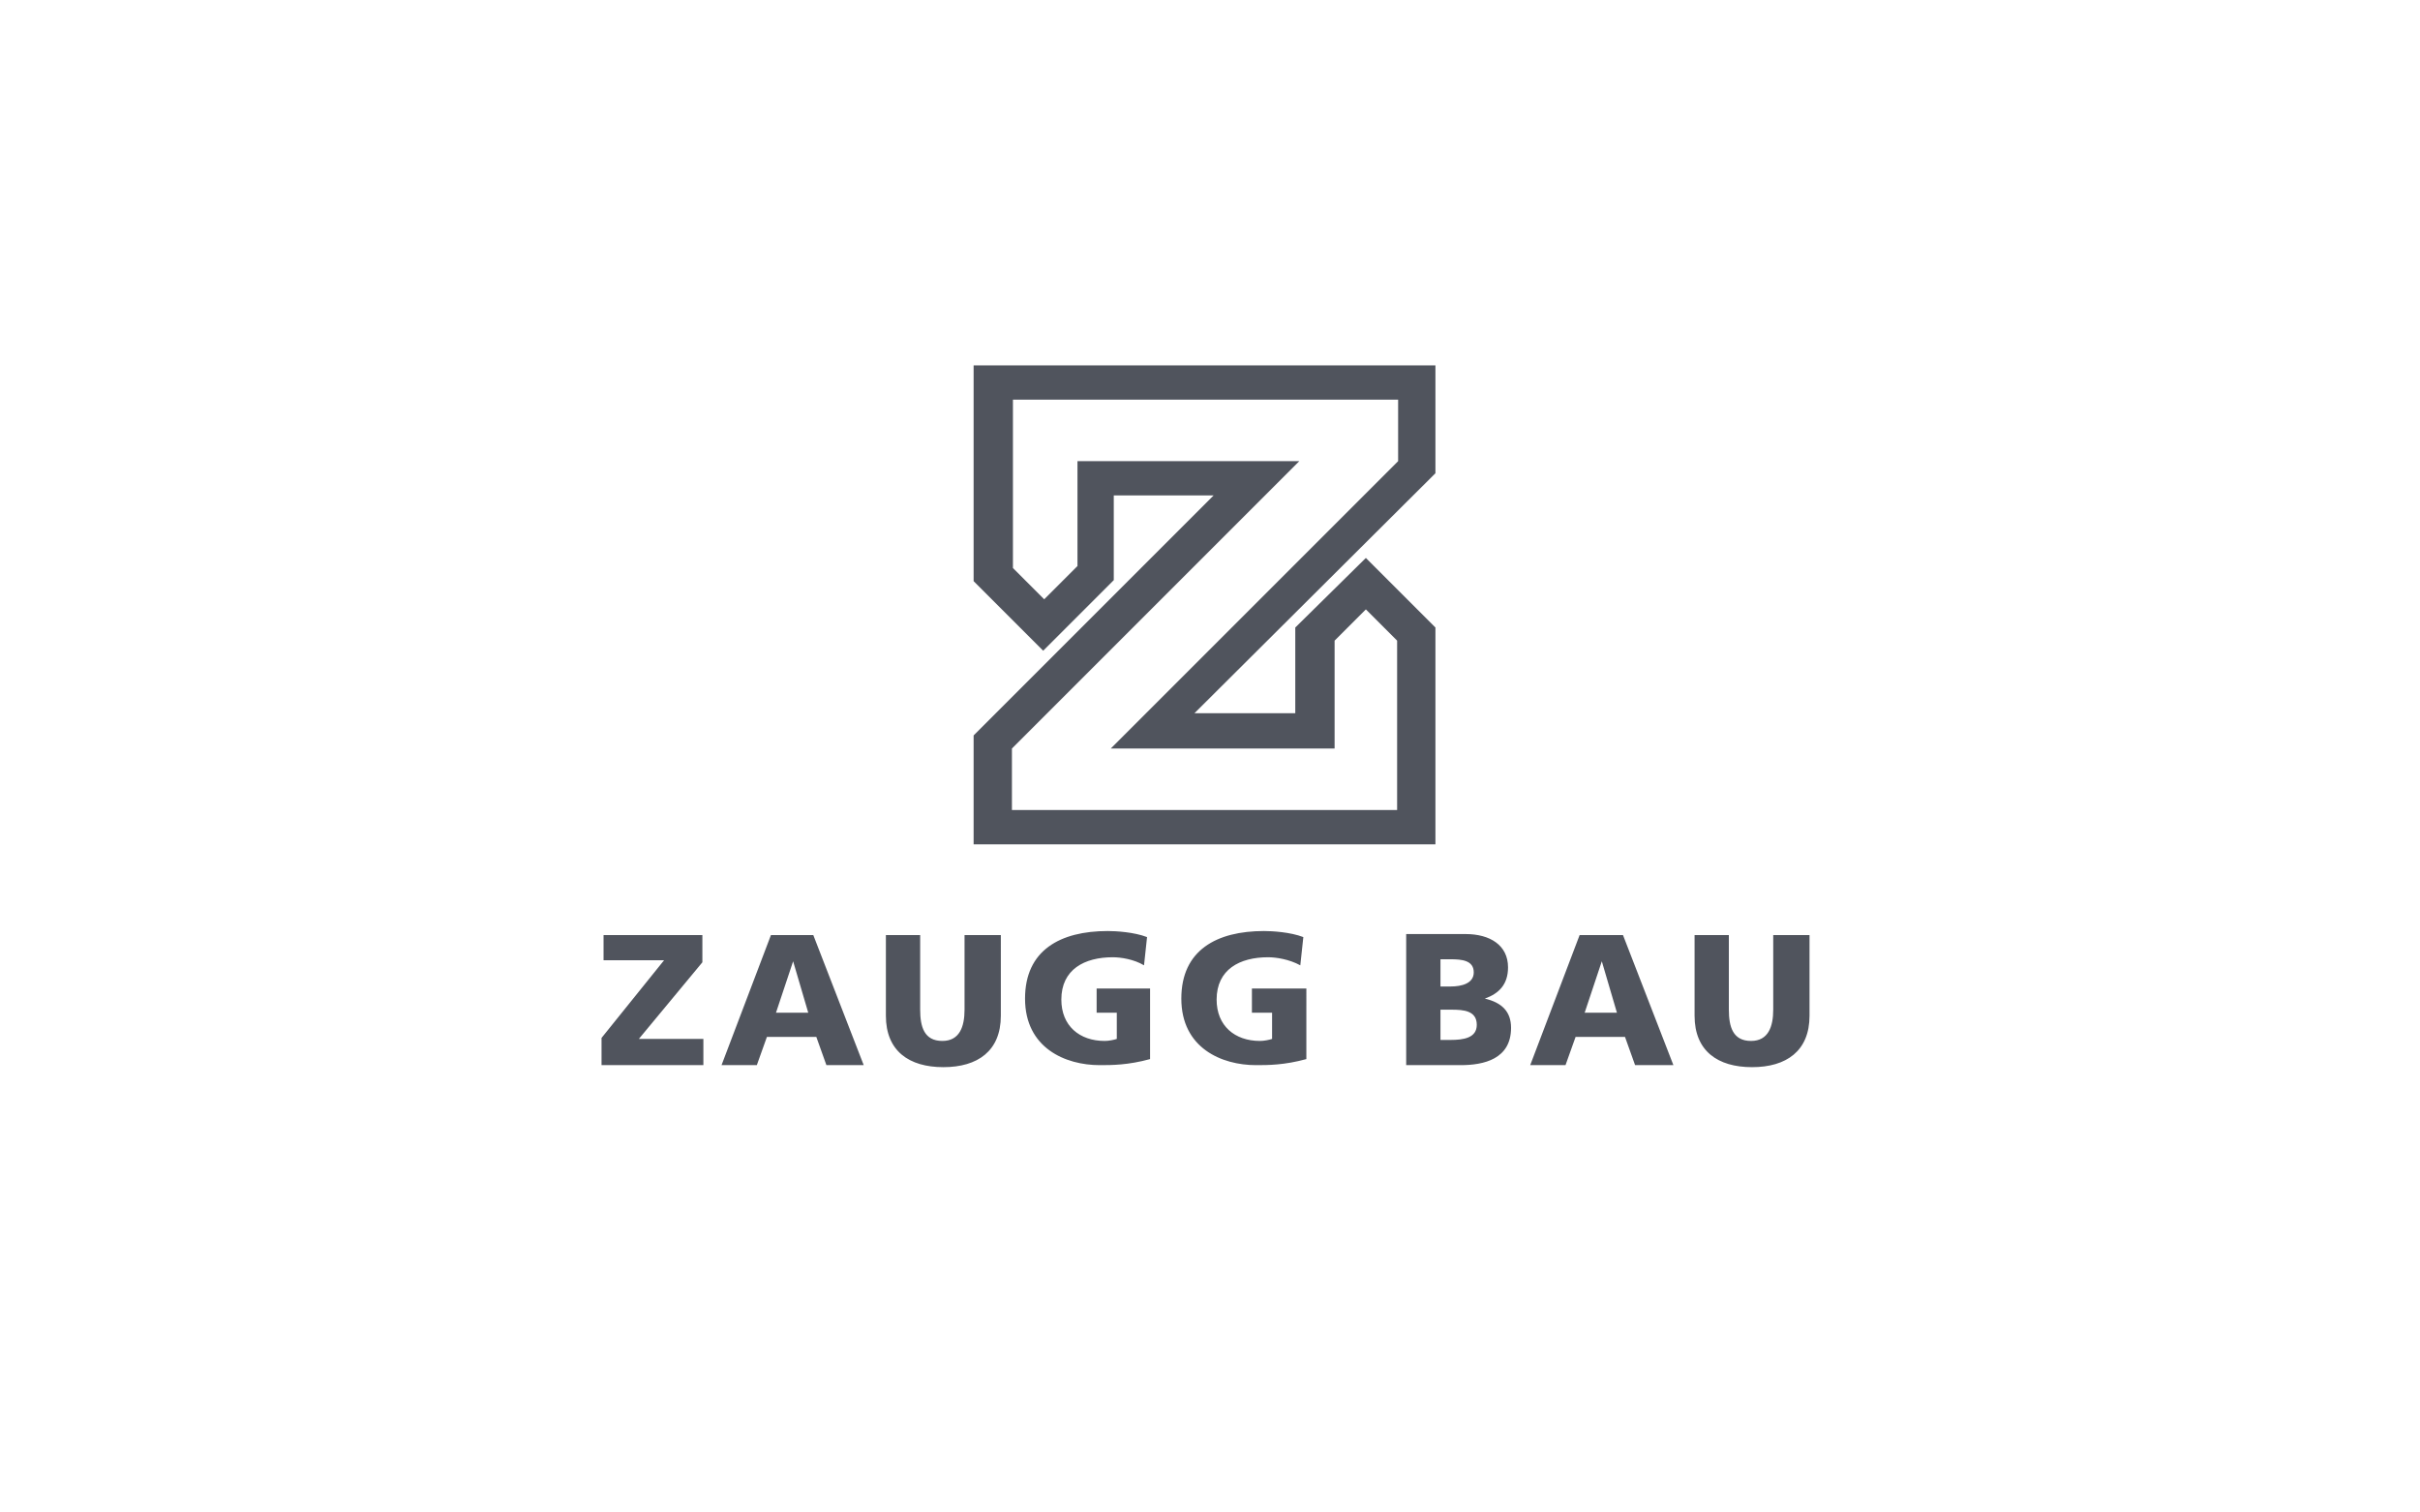 <?xml version="1.0" encoding="utf-8"?>
<!-- Generator: Adobe Illustrator 25.0.1, SVG Export Plug-In . SVG Version: 6.00 Build 0)  -->
<svg version="1.1" id="Ebene_1" xmlns="http://www.w3.org/2000/svg" xmlns:xlink="http://www.w3.org/1999/xlink" x="0px" y="0px"
	 viewBox="0 0 240 150" style="enable-background:new 0 0 240 150;" xml:space="preserve">
<style type="text/css">
	.st0{fill:none;}
	.st1{fill-rule:evenodd;clip-rule:evenodd;fill:#50545D;}
</style>
<g id="screendesign">
	<g id="index-copy" transform="translate(-740, -537)">
		<g id="Logo_ZAUGGBAU_sw" transform="translate(740, 537)">
			<rect id="Rectangle-Copy-7" y="0" class="st0" width="240" height="150"/>
			<g id="Group" transform="translate(59.657, 36.235)">
				<path id="Fill-1" class="st1" d="M119.6,56.5h-3.4v7.4c0,1.7-0.5,3.1-2.2,3.1c-1.8,0-2.2-1.4-2.2-3.1v-7.4h-3.4v8
					c0,3.5,2.3,5.1,5.7,5.1c3.4,0,5.7-1.6,5.7-5.1V56.5z M100.7,64.2h-3.2l1.7-5.1L100.7,64.2z M92.1,69.4h3.5l1-2.8h4.9l1,2.8h3.8
					l-5-12.9H97L92.1,69.4z M83.2,58.9h1c1.1,0,2.3,0.1,2.3,1.3c0,1.1-1.2,1.4-2.3,1.4h-1V58.9z M83.2,63.9h1.1
					c1.2,0,2.5,0.1,2.5,1.5c0,1.3-1.3,1.5-2.6,1.5h-1V63.9z M79.8,69.4h5.4c2.3,0,5-0.6,5-3.7c0-1.6-0.9-2.5-2.6-2.9
					c1.4-0.5,2.3-1.4,2.3-3.1c0-2.2-1.8-3.3-4.2-3.3h-5.9V69.4z M69.9,61.8h-5.4v2.4h2v2.6c-0.3,0.1-0.8,0.2-1.2,0.2
					c-2.5,0-4.3-1.5-4.3-4.1c0-3,2.3-4.2,5.1-4.2c0.8,0,2.1,0.2,3.2,0.8l0.3-2.8c-1.3-0.5-3.1-0.6-3.9-0.6c-4.7,0-8.2,1.9-8.2,6.7
					c0,4.9,4,6.6,7.4,6.6c1.2,0,2.8,0,5-0.6V61.8z M54.5,61.8h-5.4v2.4h2v2.6c-0.3,0.1-0.8,0.2-1.2,0.2c-2.5,0-4.3-1.5-4.3-4.1
					c0-3,2.3-4.2,5.1-4.2c0.8,0,2.1,0.2,3.1,0.8l0.3-2.8c-1.3-0.5-3.1-0.6-3.9-0.6c-4.7,0-8.2,1.9-8.2,6.7c0,4.9,4,6.6,7.4,6.6
					c1.2,0,2.8,0,5-0.6V61.8z M39.4,56.5H36v7.4c0,1.7-0.5,3.1-2.2,3.1c-1.8,0-2.2-1.4-2.2-3.1v-7.4h-3.4v8c0,3.5,2.3,5.1,5.7,5.1
					c3.4,0,5.7-1.6,5.7-5.1V56.5z M20.5,64.2h-3.2l1.7-5.1L20.5,64.2z M11.9,69.4h3.5l1-2.8h4.9l1,2.8H26l-5-12.9h-4.2L11.9,69.4z
					 M10.1,56.5H0.2V59h6L0,66.7v2.7h10.1v-2.6H3.7l6.3-7.6V56.5z"/>
				<path id="Fill-3" class="st1" d="M78.9,44.1H40.7V38l0,0L69.2,9.5h-22l0,10.4l0,0l-3.3,3.3l0,0l-3.1-3.1V3.4h38.2v6.1l0,0
					L50.5,38h22.2l0-10.7l0,0l3.1-3.1l0,0l3.1,3.1V44.1z M75.8,19.1l-7,6.9v8.5l-10,0l23.9-23.8V0H36.9l0,21.4l6.9,6.9l7-7v-8.4h9.9
					L36.9,36.7v10.8h45.8l0-21.5L75.8,19.1z"/>
			</g>
		</g>
	</g>
</g>
</svg>
